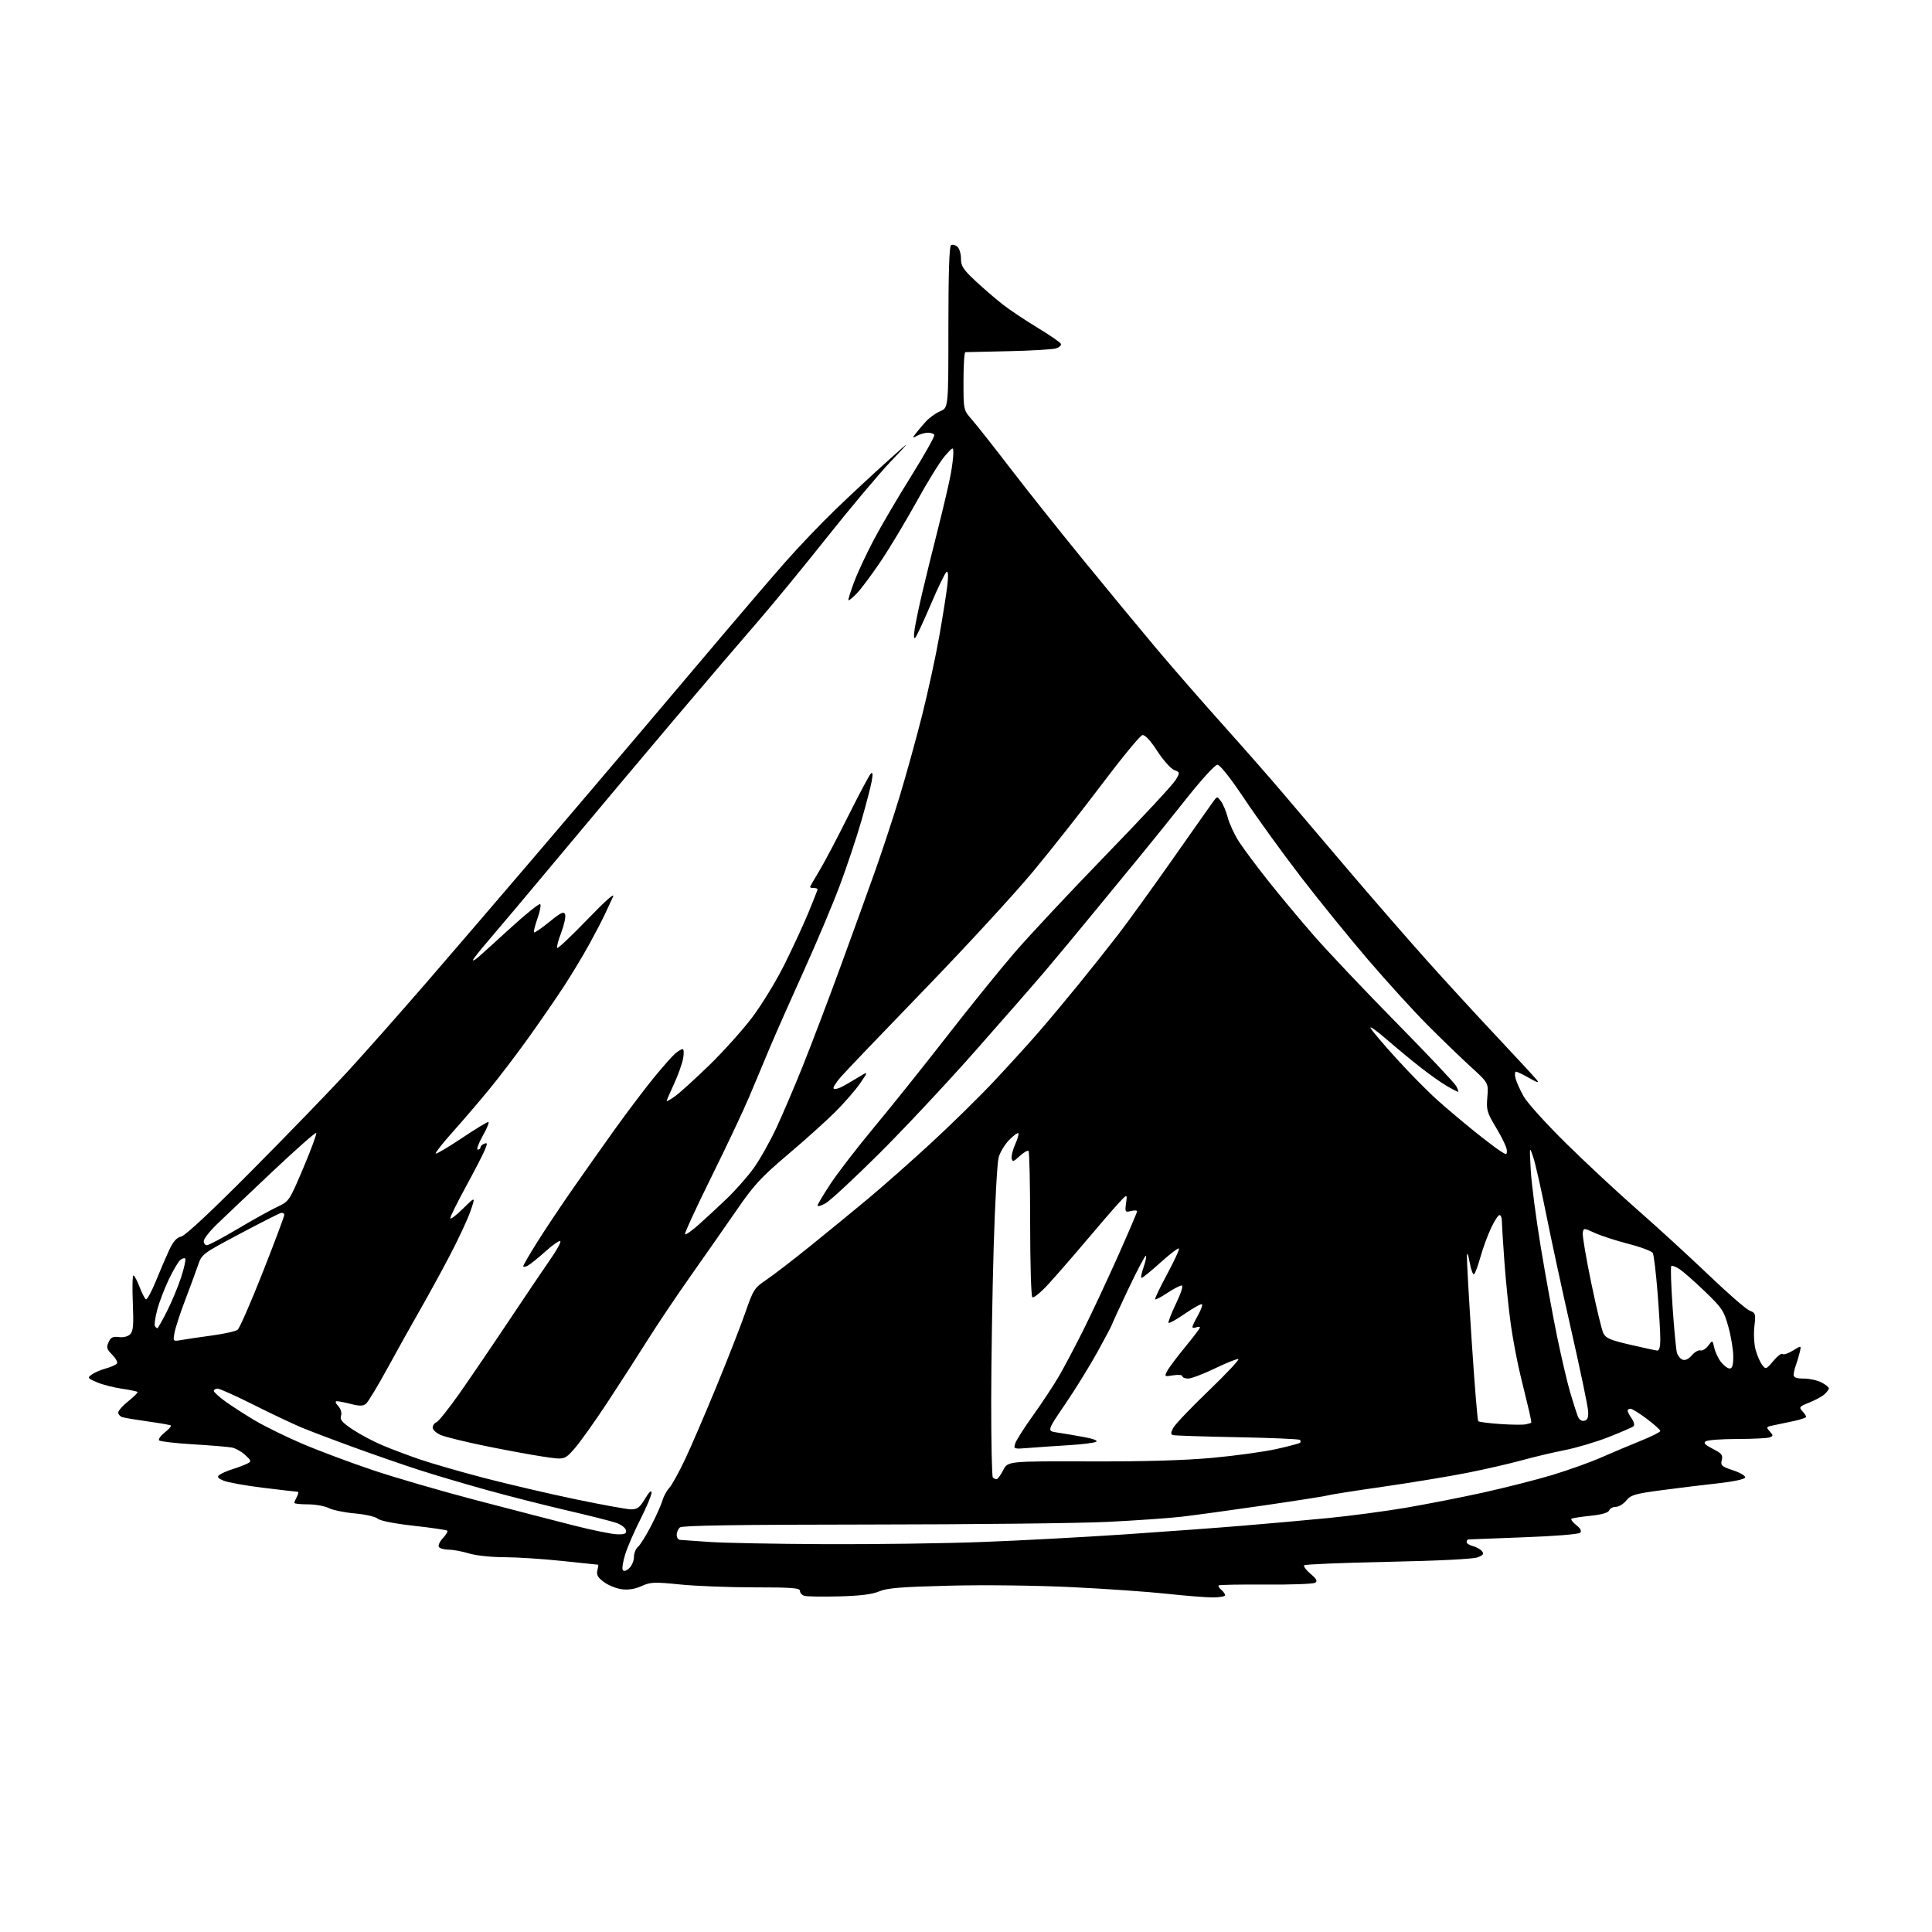 <?xml version="1.0" encoding="UTF-8" standalone="no"?>
<svg 
  version="1.1" 
  xmlns="http://www.w3.org/2000/svg" 
  xmlns:xlink="http://www.w3.org/1999/xlink" 
  xmlns:svg="http://www.w3.org/2000/svg"
  xmlns:rdf="http://www.w3.org/1999/02/22-rdf-syntax-ns#"
  xmlns:cc="http://creativecommons.org/ns#"
  xmlns:dc="http://purl.org/dc/elements/1.1/"
  viewBox="0 0 768 768"
  width="768"
  height="768"
>
<style>svg {background-color: white; }</style>"
<path stroke="none" fill="black" fill-rule="evenodd" d="M333.50,634.59C326.90,634.76 320.71,634.66 319.75,634.37C318.79,634.09 318.00,633.21 318.00,632.43C318.00,631.24 314.90,631.00 299.81,631.00C289.80,631.00 276.52,630.48 270.30,629.85C260.06,628.81 258.60,628.88 255.02,630.49C252.40,631.67 249.75,632.10 247.14,631.75C244.98,631.46 241.79,630.17 240.06,628.88C237.62,627.09 237.03,626.02 237.47,624.27C237.78,623.02 237.92,622.00 237.77,622.00C237.62,622.00 231.20,621.33 223.50,620.51C215.80,619.69 205.41,619.02 200.41,619.01C195.25,619.00 189.19,618.36 186.41,617.51C183.71,616.69 180.06,616.02 178.31,616.01C176.55,616.00 174.82,615.52 174.45,614.93C174.09,614.34 174.81,612.76 176.07,611.43C177.32,610.10 178.10,608.77 177.80,608.47C177.51,608.18 171.53,607.30 164.52,606.52C156.78,605.66 151.13,604.55 150.14,603.69C149.24,602.90 145.15,601.97 141.05,601.61C136.96,601.25 132.27,600.29 130.65,599.47C129.02,598.66 125.29,598.00 122.35,598.00C119.41,598.00 117.00,597.75 117.00,597.43C117.00,597.12 117.47,596.00 118.04,594.93C118.60,593.87 118.74,593.00 118.33,593.00C117.92,593.00 111.80,592.29 104.74,591.43C97.68,590.57 90.55,589.29 88.90,588.60C86.57,587.62 86.19,587.10 87.20,586.30C87.91,585.73 90.30,584.69 92.50,584.00C94.70,583.30 97.32,582.31 98.32,581.80C100.01,580.92 99.94,580.68 97.47,578.38C96.00,577.02 93.61,575.69 92.15,575.41C90.69,575.14 83.77,574.56 76.77,574.14C69.76,573.71 63.69,573.02 63.27,572.59C62.84,572.17 63.83,570.76 65.46,569.45C67.09,568.15 68.21,566.90 67.96,566.67C67.71,566.44 63.67,565.73 59.00,565.08C54.33,564.43 49.71,563.66 48.75,563.38C47.79,563.10 47.00,562.26 47.00,561.52C47.00,560.77 48.82,558.73 51.05,556.96C53.27,555.20 54.89,553.56 54.65,553.32C54.41,553.08 51.58,552.49 48.36,552.02C45.14,551.55 40.71,550.41 38.53,549.48C34.77,547.88 34.67,547.72 36.50,546.38C37.57,545.60 40.12,544.51 42.18,543.95C44.23,543.40 46.18,542.51 46.51,541.98C46.84,541.45 45.97,539.88 44.58,538.49C42.42,536.33 42.22,535.62 43.16,533.55C44.04,531.61 44.86,531.20 47.26,531.51C49.04,531.73 50.87,531.28 51.75,530.39C52.96,529.18 53.17,526.77 52.80,517.95C52.55,511.93 52.66,507.00 53.04,507.00C53.42,507.00 54.50,509.02 55.44,511.49C56.39,513.96 57.53,516.21 57.98,516.49C58.44,516.77 60.23,513.51 61.96,509.25C63.69,504.99 66.09,499.39 67.30,496.81C68.87,493.46 70.24,491.95 72.10,491.51C73.74,491.13 84.21,481.33 100.22,465.20C114.26,451.07 131.32,433.43 138.15,426.00C144.97,418.57 159.11,402.60 169.58,390.50C180.04,378.40 199.17,356.12 212.08,341.00C224.99,325.88 244.33,303.15 255.05,290.50C265.77,277.85 280.82,260.07 288.49,251.00C296.16,241.93 306.78,229.55 312.10,223.50C317.42,217.45 326.44,208.00 332.15,202.50C337.86,197.00 347.03,188.47 352.52,183.54C362.50,174.58 362.50,174.58 354.00,183.54C349.32,188.47 337.84,202.13 328.50,213.90C319.15,225.68 306.76,240.75 300.97,247.40C295.18,254.06 280.54,271.20 268.44,285.50C256.34,299.80 236.11,323.88 223.49,339.00C210.87,354.12 197.72,369.76 194.27,373.75C190.82,377.73 188.00,381.30 188.00,381.67C188.00,382.04 189.01,381.46 190.25,380.38C191.49,379.30 197.35,373.99 203.28,368.58C209.22,363.16 214.38,359.04 214.75,359.42C215.13,359.79 214.63,362.37 213.64,365.14C212.66,367.92 212.05,370.38 212.29,370.63C212.54,370.87 215.27,369.00 218.37,366.47C222.97,362.73 224.13,362.18 224.63,363.48C224.97,364.36 224.28,367.60 223.10,370.69C221.92,373.77 221.20,376.53 221.50,376.83C221.80,377.13 227.22,372.00 233.55,365.44C240.71,358.02 244.54,354.64 243.67,356.50C242.90,358.15 241.44,361.30 240.42,363.50C239.40,365.70 236.58,371.10 234.16,375.50C231.75,379.90 227.27,387.32 224.22,392.00C221.17,396.68 214.82,405.90 210.10,412.50C205.39,419.10 198.18,428.55 194.09,433.50C189.99,438.45 183.52,446.00 179.69,450.28C175.86,454.56 172.95,458.28 173.21,458.55C173.48,458.81 178.08,456.10 183.44,452.51C188.80,448.93 193.60,446.00 194.10,446.00C194.60,446.00 193.62,448.48 191.91,451.50C190.21,454.52 189.30,457.00 189.90,457.00C190.51,457.00 191.00,456.60 191.00,456.11C191.00,455.62 191.68,454.95 192.50,454.64C193.81,454.13 193.83,454.47 192.64,457.32C191.89,459.11 188.52,465.64 185.14,471.82C181.76,478.01 179.00,483.60 179.00,484.25C179.00,484.90 181.26,483.20 184.03,480.47C189.06,475.52 189.06,475.52 187.02,481.44C185.90,484.70 182.12,492.80 178.62,499.44C175.13,506.07 169.81,515.77 166.80,521.00C163.80,526.23 158.12,536.40 154.18,543.62C150.24,550.84 146.34,557.30 145.51,557.99C144.35,558.96 143.00,558.99 139.56,558.12C137.12,557.50 134.57,557.00 133.90,557.00C133.14,557.00 133.33,557.71 134.44,558.93C135.50,560.10 135.94,561.62 135.56,562.81C135.07,564.36 136.03,565.49 140.22,568.27C143.12,570.19 148.43,573.01 152.00,574.52C155.57,576.03 162.32,578.57 167.00,580.17C171.68,581.77 183.15,585.08 192.50,587.52C201.85,589.96 218.17,593.77 228.77,595.98C239.37,598.19 249.35,600.00 250.96,600.00C253.34,600.00 254.37,599.20 256.43,595.75C258.07,593.02 258.98,592.16 258.99,593.36C259.00,594.38 257.02,599.11 254.61,603.86C252.19,608.61 249.47,614.87 248.56,617.77C247.65,620.67 247.20,623.51 247.55,624.08C247.97,624.75 248.88,624.51 250.10,623.41C251.14,622.46 252.00,620.46 252.00,618.97C252.00,617.47 252.71,615.65 253.58,614.93C254.46,614.21 256.81,610.44 258.82,606.56C260.83,602.68 262.85,598.15 263.32,596.50C263.78,594.85 265.00,592.59 266.03,591.49C267.06,590.38 269.92,585.21 272.38,579.99C274.84,574.77 280.55,561.50 285.06,550.50C289.58,539.50 294.70,526.37 296.44,521.31C299.43,512.67 299.91,511.93 304.60,508.77C307.34,506.92 315.19,500.89 322.04,495.36C328.89,489.83 339.23,481.37 345.00,476.57C350.77,471.76 362.02,461.82 370.00,454.48C377.98,447.14 389.28,436.04 395.12,429.82C400.96,423.59 408.87,414.90 412.69,410.50C416.52,406.10 423.67,397.55 428.59,391.50C433.52,385.45 440.67,376.45 444.49,371.50C448.30,366.55 458.06,353.05 466.17,341.50C474.27,329.95 481.57,319.60 482.38,318.50C483.84,316.50 483.84,316.50 485.35,318.50C486.18,319.60 487.40,322.52 488.06,325.00C488.71,327.48 490.70,331.76 492.48,334.52C494.26,337.28 499.45,344.25 504.02,350.02C508.59,355.78 516.84,365.68 522.36,372.00C527.88,378.32 542.58,393.85 555.04,406.50C567.49,419.15 578.22,430.51 578.88,431.75C579.53,432.99 579.86,434.00 579.59,434.00C579.33,434.00 577.40,433.02 575.31,431.81C573.21,430.61 568.58,427.35 565.00,424.56C561.42,421.78 555.19,416.63 551.15,413.12C547.10,409.62 544.27,407.63 544.85,408.72C545.43,409.80 550.16,415.37 555.37,421.09C560.57,426.82 567.91,434.23 571.67,437.56C575.42,440.90 581.88,446.34 586.00,449.65C590.12,452.97 594.74,456.48 596.25,457.45C598.91,459.17 599.00,459.17 599.00,457.30C599.00,456.24 597.15,452.31 594.89,448.55C591.08,442.24 590.81,441.32 591.24,436.12C591.71,430.50 591.71,430.50 584.60,424.02C580.70,420.45 573.00,413.02 567.50,407.50C562.00,401.98 551.34,390.27 543.81,381.48C536.28,372.69 524.24,357.85 517.05,348.50C509.87,339.15 499.85,325.31 494.80,317.75C489.12,309.26 484.97,304.00 483.94,304.00C482.99,304.00 477.57,309.93 471.39,317.74C465.40,325.30 457.33,335.31 453.47,339.99C449.60,344.67 441.28,354.80 434.98,362.50C428.68,370.20 419.92,380.74 415.51,385.93C411.11,391.11 398.32,405.74 387.10,418.43C375.87,431.12 358.75,449.38 349.05,459.00C339.35,468.62 329.97,477.31 328.21,478.31C326.44,479.30 325.00,479.72 325.00,479.24C325.00,478.75 327.36,474.79 330.25,470.42C333.14,466.06 340.97,455.91 347.66,447.88C354.34,439.85 367.20,423.78 376.24,412.16C385.27,400.54 397.42,385.51 403.23,378.77C409.04,372.02 425.43,354.51 439.65,339.85C453.87,325.20 466.31,311.81 467.31,310.10C469.11,307.01 469.10,306.99 466.74,306.09C465.43,305.59 462.41,302.20 460.03,298.55C457.22,294.23 455.15,292.02 454.10,292.22C453.22,292.39 446.07,301.07 438.20,311.51C430.34,321.96 417.93,337.70 410.61,346.50C403.30,355.30 384.04,376.23 367.82,393.00C351.60,409.77 336.62,425.42 334.53,427.78C332.43,430.13 331.01,432.34 331.36,432.69C331.71,433.04 333.01,432.83 334.25,432.22C335.49,431.62 338.48,429.90 340.90,428.42C345.30,425.71 345.30,425.71 341.93,430.61C340.08,433.30 335.62,438.43 332.03,442.01C328.44,445.59 319.96,453.21 313.18,458.95C302.61,467.90 299.73,471.01 292.89,480.94C288.50,487.30 280.31,499.02 274.69,507.00C269.06,514.98 261.35,526.45 257.55,532.50C253.75,538.55 246.50,549.80 241.44,557.50C236.38,565.20 230.47,573.48 228.32,575.90C224.40,580.31 224.40,580.31 215.95,579.04C211.30,578.35 201.01,576.45 193.07,574.83C185.13,573.20 177.15,571.25 175.32,570.49C173.49,569.73 172.00,568.39 172.00,567.52C172.00,566.65 172.68,565.68 173.50,565.36C174.33,565.04 178.53,559.77 182.83,553.64C187.13,547.51 196.05,534.40 202.64,524.50C209.24,514.60 216.60,503.69 219.00,500.26C221.40,496.83 223.07,493.74 222.72,493.39C222.37,493.03 219.73,494.85 216.87,497.43C214.00,500.00 210.84,502.55 209.83,503.09C208.82,503.63 208.00,503.74 208.00,503.33C208.00,502.92 210.56,498.52 213.69,493.54C216.82,488.57 222.99,479.32 227.39,473.00C231.79,466.68 239.42,455.88 244.34,449.00C249.27,442.12 256.24,432.90 259.83,428.50C263.43,424.10 267.30,419.72 268.43,418.77C269.57,417.82 270.89,417.03 271.36,417.02C271.84,417.01 271.92,418.69 271.55,420.75C271.18,422.81 269.56,427.36 267.94,430.86C266.32,434.36 265.00,437.43 265.00,437.68C265.00,437.93 266.46,437.11 268.25,435.85C270.04,434.59 276.09,429.12 281.69,423.68C287.30,418.25 295.01,409.69 298.84,404.65C302.67,399.62 308.49,390.10 311.78,383.50C315.07,376.90 319.39,367.56 321.38,362.74C323.37,357.92 325.00,353.76 325.00,353.49C325.00,353.22 324.32,353.00 323.50,353.00C322.68,353.00 322.00,352.83 322.00,352.62C322.00,352.41 323.61,349.60 325.57,346.37C327.53,343.14 332.73,333.30 337.12,324.50C341.51,315.70 345.59,308.05 346.17,307.50C346.93,306.80 347.03,307.67 346.53,310.47C346.14,312.66 344.29,319.78 342.41,326.30C340.54,332.82 336.70,344.30 333.89,351.83C331.08,359.35 324.60,374.73 319.49,386.00C314.39,397.27 308.37,410.89 306.11,416.25C303.85,421.61 300.17,430.39 297.93,435.75C295.69,441.11 288.89,455.53 282.81,467.80C276.74,480.06 272.01,490.34 272.31,490.64C272.60,490.94 275.02,489.25 277.67,486.89C280.33,484.53 285.35,479.88 288.84,476.55C292.32,473.22 297.16,467.74 299.59,464.37C302.02,461.00 306.08,453.80 308.61,448.37C311.14,442.94 315.92,431.75 319.22,423.50C322.53,415.25 329.28,397.48 334.21,384.00C339.14,370.52 345.41,353.20 348.13,345.50C350.85,337.80 355.14,324.75 357.65,316.50C360.16,308.25 364.15,293.85 366.51,284.50C368.87,275.15 371.95,260.98 373.36,253.00C374.77,245.03 376.22,235.85 376.59,232.61C377.03,228.74 376.92,226.93 376.26,227.34C375.70,227.68 372.89,233.49 370.02,240.23C367.14,246.98 364.36,252.95 363.84,253.50C363.25,254.13 363.16,252.83 363.60,250.00C363.99,247.53 365.30,241.22 366.52,236.00C367.73,230.78 370.56,219.30 372.79,210.50C375.02,201.70 377.33,191.83 377.92,188.57C378.52,185.30 378.98,181.48 378.96,180.07C378.92,177.54 378.87,177.56 375.62,181.23C373.81,183.28 368.79,191.38 364.46,199.23C360.13,207.08 353.72,217.78 350.20,223.00C346.69,228.22 342.42,233.96 340.73,235.74C339.03,237.51 337.48,238.81 337.28,238.61C337.08,238.42 338.09,235.16 339.51,231.38C340.93,227.59 344.48,220.00 347.39,214.50C350.30,209.00 357.01,197.57 362.31,189.10C367.60,180.62 371.69,173.31 371.41,172.85C371.12,172.38 369.98,172.00 368.88,172.00C367.77,172.00 365.89,172.52 364.68,173.16C362.64,174.25 362.59,174.21 363.95,172.41C364.75,171.36 366.55,169.23 367.95,167.67C369.35,166.11 371.96,164.22 373.75,163.47C377.00,162.10 377.00,162.10 377.00,130.11C377.00,108.97 377.35,97.90 378.04,97.47C378.62,97.12 379.74,97.37 380.54,98.04C381.34,98.70 382.00,100.83 382.00,102.77C382.00,105.77 382.85,107.09 387.75,111.67C390.91,114.62 395.78,118.82 398.56,120.99C401.34,123.17 407.62,127.36 412.50,130.31C417.39,133.26 421.55,136.14 421.74,136.71C421.93,137.28 421.05,138.08 419.79,138.49C418.53,138.90 410.07,139.40 401.00,139.60C391.93,139.81 384.16,139.98 383.75,139.99C383.34,140.00 383.00,145.17 383.00,151.50C383.00,162.99 383.00,162.99 386.30,166.75C388.11,168.81 394.95,177.47 401.49,186.00C408.03,194.53 421.10,210.95 430.53,222.50C439.96,234.05 452.93,249.76 459.36,257.41C465.79,265.06 477.95,279.01 486.38,288.41C494.81,297.81 505.48,309.97 510.10,315.44C514.72,320.90 526.58,334.85 536.45,346.44C546.32,358.02 560.45,374.25 567.84,382.50C575.24,390.75 587.63,404.25 595.40,412.50C603.16,420.75 610.13,428.30 610.89,429.27C611.94,430.61 611.20,430.42 607.89,428.53C605.48,427.15 603.11,426.02 602.64,426.01C602.17,426.01 602.09,427.21 602.46,428.68C602.83,430.16 604.30,433.42 605.73,435.93C607.15,438.44 614.74,446.82 622.59,454.55C630.43,462.28 643.25,474.20 651.07,481.05C658.89,487.90 671.53,499.48 679.17,506.78C686.80,514.09 694.16,520.49 695.53,521.01C697.87,521.90 697.99,522.28 697.40,527.23C697.06,530.13 697.27,534.31 697.87,536.53C698.47,538.75 699.64,541.45 700.47,542.53C701.94,544.45 702.06,544.41 704.92,541.01C706.53,539.08 708.17,537.84 708.58,538.24C708.98,538.64 710.83,538.03 712.70,536.88C716.09,534.78 716.09,534.78 715.40,537.64C715.02,539.21 714.32,541.54 713.85,542.82C713.38,544.09 713.00,545.78 713.00,546.57C713.00,547.58 714.20,548.00 717.05,548.00C719.28,548.00 722.43,548.69 724.05,549.53C725.67,550.36 727.00,551.42 727.00,551.87C727.00,552.32 726.21,553.40 725.25,554.26C724.29,555.13 721.57,556.60 719.21,557.54C715.26,559.11 715.04,559.39 716.46,560.95C717.31,561.89 718.00,562.91 718.00,563.23C718.00,563.54 715.86,564.27 713.25,564.85C710.64,565.43 707.01,566.19 705.18,566.55C702.07,567.15 701.96,567.30 703.47,568.97C704.96,570.61 704.96,570.80 703.46,571.38C702.57,571.72 696.81,572.01 690.67,572.02C684.53,572.02 678.87,572.43 678.10,572.92C677.04,573.59 677.71,574.32 680.86,575.93C684.40,577.73 684.94,578.41 684.43,580.42C683.90,582.54 684.37,582.96 688.97,584.49C691.84,585.44 693.94,586.70 693.72,587.35C693.50,588.02 688.96,588.98 682.92,589.64C677.19,590.27 667.10,591.50 660.50,592.38C649.90,593.79 648.26,594.27 646.46,596.49C645.34,597.87 643.48,599.00 642.32,599.00C641.16,599.00 639.97,599.64 639.67,600.41C639.32,601.33 636.74,602.08 632.31,602.54C628.57,602.93 625.15,603.45 624.72,603.70C624.29,603.95 625.11,605.08 626.54,606.21C628.33,607.62 628.82,608.58 628.11,609.29C627.52,609.88 617.98,610.65 605.79,611.09C594.08,611.52 584.16,611.90 583.75,611.94C583.34,611.97 583.00,612.44 583.00,612.98C583.00,613.52 584.11,614.24 585.46,614.58C586.81,614.92 588.44,615.82 589.07,616.58C589.99,617.69 589.64,618.19 587.36,619.07C585.62,619.75 571.65,620.44 551.82,620.85C533.85,621.22 518.83,621.84 518.44,622.22C518.06,622.60 519.19,624.13 520.94,625.61C523.37,627.65 523.82,628.50 522.82,629.16C522.09,629.64 513.27,629.97 503.21,629.89C493.15,629.82 484.70,629.97 484.43,630.23C484.17,630.50 484.64,631.28 485.48,631.98C486.31,632.68 487.00,633.64 487.00,634.12C487.00,634.61 484.79,635.00 482.10,635.00C479.40,635.00 471.19,634.35 463.85,633.55C456.51,632.75 439.48,631.56 426.00,630.91C411.95,630.23 391.25,629.98 377.46,630.33C358.18,630.81 352.64,631.26 349.46,632.61C346.68,633.78 341.92,634.38 333.50,634.59zM327.84,613.83C347.28,613.92 375.40,613.54 390.34,612.97C405.28,612.41 430.77,611.04 447.00,609.95C463.23,608.85 484.60,607.28 494.50,606.45C504.40,605.63 519.48,604.28 528.00,603.45C536.52,602.62 550.25,600.80 558.50,599.41C566.75,598.01 580.70,595.28 589.50,593.34C598.30,591.40 610.67,588.25 617.00,586.35C623.33,584.44 632.10,581.30 636.50,579.37C640.90,577.43 647.99,574.45 652.25,572.73C656.51,571.02 660.00,569.26 660.00,568.84C660.00,568.41 657.60,566.25 654.66,564.03C651.72,561.81 648.80,560.00 648.16,560.00C647.52,560.00 647.00,560.35 647.00,560.78C647.00,561.21 647.73,562.59 648.62,563.86C649.50,565.13 649.84,566.51 649.37,566.94C648.89,567.36 644.45,569.30 639.50,571.24C634.55,573.19 626.67,575.53 622.00,576.45C617.33,577.37 609.67,579.18 605.00,580.48C600.33,581.77 590.65,584.00 583.50,585.42C576.35,586.85 561.24,589.34 549.93,590.97C538.62,592.59 528.72,594.15 527.93,594.43C527.14,594.70 515.70,596.50 502.50,598.42C489.30,600.34 474.45,602.38 469.50,602.94C464.55,603.51 451.41,604.42 440.31,604.97C429.21,605.52 386.71,605.99 345.87,606.02C293.98,606.06 271.22,606.40 270.31,607.16C269.59,607.76 269.00,609.09 269.00,610.12C269.00,611.16 269.56,612.06 270.25,612.12C270.94,612.19 276.23,612.56 282.00,612.95C287.77,613.35 308.40,613.74 327.84,613.83zM245.32,609.91C248.42,609.98 249.08,609.67 248.82,608.29C248.64,607.35 246.92,606.03 244.99,605.37C243.07,604.70 234.30,602.48 225.50,600.44C216.70,598.40 202.30,594.74 193.50,592.30C184.70,589.86 172.55,586.26 166.50,584.30C160.45,582.34 148.84,578.32 140.71,575.36C132.58,572.41 123.13,568.82 119.71,567.39C116.29,565.96 107.77,561.92 100.76,558.40C93.75,554.88 87.33,552.00 86.51,552.00C85.68,552.00 85.00,552.41 85.00,552.91C85.00,553.40 87.14,555.35 89.75,557.22C92.36,559.09 97.65,562.49 101.50,564.77C105.35,567.05 113.75,571.16 120.16,573.90C126.57,576.65 139.17,581.37 148.16,584.39C157.15,587.41 175.75,592.82 189.50,596.41C203.25,600.01 220.57,604.49 228.00,606.38C235.43,608.27 243.22,609.86 245.32,609.91zM396.14,588.00C396.59,588.00 397.78,586.39 398.79,584.42C400.62,580.84 400.62,580.84 433.06,580.93C454.81,581.00 470.94,580.53 482.00,579.51C491.07,578.68 502.51,577.10 507.41,576.01C512.31,574.91 516.54,573.79 516.82,573.51C517.10,573.23 517.06,572.72 516.72,572.38C516.38,572.04 505.16,571.56 491.80,571.31C478.43,571.05 466.95,570.68 466.29,570.47C465.34,570.18 465.36,569.54 466.35,567.64C467.05,566.29 473.38,559.64 480.42,552.88C487.46,546.11 492.79,540.43 492.26,540.25C491.73,540.08 487.54,541.75 482.95,543.97C478.36,546.18 473.57,548.00 472.30,548.00C471.04,548.00 470.00,547.58 470.00,547.06C470.00,546.54 468.38,546.39 466.38,546.71C462.83,547.29 462.79,547.26 464.04,544.90C464.74,543.58 467.94,539.31 471.16,535.41C474.37,531.51 477.00,528.04 477.00,527.69C477.00,527.35 476.32,527.32 475.50,527.64C474.68,527.95 474.00,527.89 474.00,527.49C474.00,527.10 474.98,525.03 476.18,522.90C477.38,520.77 478.11,518.78 477.81,518.47C477.50,518.17 474.51,519.82 471.14,522.14C467.78,524.46 464.81,526.14 464.53,525.87C464.26,525.59 465.59,522.14 467.48,518.18C469.58,513.80 470.45,511.00 469.71,511.00C469.04,511.01 466.49,512.34 464.04,513.96C461.59,515.59 459.40,516.74 459.18,516.51C458.95,516.29 461.11,511.77 463.97,506.47C466.82,501.17 468.92,496.59 468.63,496.29C468.33,496.00 465.04,498.51 461.31,501.88C457.58,505.25 454.20,508.00 453.81,508.00C453.41,508.00 453.75,506.13 454.56,503.84C455.36,501.56 455.80,499.46 455.52,499.19C455.25,498.92 452.10,504.88 448.51,512.43C444.93,519.99 442.00,526.36 442.00,526.58C442.00,526.80 439.46,531.60 436.36,537.24C433.25,542.88 427.43,552.30 423.43,558.17C416.14,568.85 416.14,568.85 420.32,569.46C422.62,569.80 427.33,570.59 430.79,571.23C434.65,571.94 436.55,572.67 435.71,573.14C434.97,573.56 430.11,574.16 424.93,574.48C419.74,574.79 412.65,575.28 409.17,575.56C402.94,576.06 402.85,576.04 403.57,573.79C403.97,572.53 407.19,567.47 410.73,562.54C414.26,557.61 418.87,550.63 420.96,547.04C423.05,543.44 427.46,535.10 430.75,528.50C434.04,521.90 440.17,508.80 444.37,499.40C448.56,489.99 452.00,481.96 452.00,481.54C452.00,481.12 450.90,481.06 449.56,481.40C447.25,481.98 447.15,481.82 447.63,478.25C448.13,474.50 448.13,474.50 444.46,478.50C442.45,480.70 436.62,487.45 431.52,493.50C426.41,499.55 419.75,507.20 416.72,510.50C413.69,513.80 410.83,516.12 410.36,515.66C409.89,515.20 409.50,502.08 409.50,486.50C409.50,470.91 409.21,457.88 408.86,457.53C408.51,457.18 406.93,458.08 405.36,459.55C402.90,461.84 402.45,461.96 402.15,460.48C401.96,459.53 402.60,457.01 403.56,454.87C404.52,452.73 405.08,450.75 404.80,450.47C404.52,450.18 402.86,451.41 401.13,453.18C399.39,454.96 397.51,458.09 396.96,460.14C396.41,462.19 395.53,478.19 395.00,495.68C394.48,513.18 394.04,540.81 394.02,557.08C394.01,573.35 394.30,586.97 394.67,587.33C395.03,587.70 395.70,588.00 396.14,588.00zM606.50,566.19C607.60,565.95 608.59,565.68 608.70,565.59C608.81,565.51 608.43,563.42 607.86,560.97C607.28,558.51 605.76,552.23 604.47,547.00C603.18,541.77 601.42,532.55 600.57,526.50C599.72,520.45 598.57,509.20 598.02,501.50C597.46,493.80 597.01,486.49 597.00,485.25C597.00,484.01 596.58,483.00 596.07,483.00C595.56,483.00 594.04,485.36 592.68,488.25C591.32,491.14 589.43,496.32 588.47,499.78C587.51,503.23 586.37,506.27 585.94,506.54C585.51,506.80 584.72,504.65 584.20,501.76C583.57,498.34 583.20,497.51 583.12,499.37C583.05,500.95 583.92,516.23 585.04,533.33C586.16,550.42 587.32,564.65 587.62,564.95C587.91,565.25 591.84,565.76 596.33,566.07C600.82,566.38 605.40,566.44 606.50,566.19zM629.75,564.78C631.06,564.51 631.45,563.55 631.31,560.94C631.20,559.03 628.20,544.65 624.64,528.98C621.08,513.32 616.56,492.40 614.59,482.50C612.62,472.60 610.32,462.48 609.49,460.00C607.96,455.50 607.96,455.50 608.50,465.18C608.79,470.50 610.58,484.22 612.47,495.68C614.36,507.13 617.31,523.25 619.01,531.50C620.72,539.75 623.03,549.63 624.16,553.46C625.29,557.29 626.62,561.49 627.11,562.79C627.68,564.29 628.64,565.01 629.75,564.78zM687.57,544.00C688.61,544.00 689.00,542.70 689.00,539.23C689.00,536.60 688.13,531.32 687.07,527.48C685.29,521.04 684.57,519.95 677.71,513.36C673.62,509.44 669.08,505.44 667.61,504.48C666.14,503.52 664.68,502.99 664.36,503.31C664.04,503.62 664.28,511.00 664.89,519.69C665.49,528.39 666.26,536.48 666.59,537.68C666.93,538.88 667.94,540.15 668.85,540.49C669.90,540.90 671.24,540.26 672.54,538.75C673.67,537.44 675.20,536.57 675.94,536.81C676.68,537.06 678.07,536.23 679.03,534.96C680.77,532.66 680.77,532.66 681.45,535.78C681.83,537.50 683.04,540.05 684.14,541.45C685.24,542.85 686.79,544.00 687.57,544.00zM658.75,536.87C659.59,536.96 660.00,535.46 660.00,532.28C660.00,529.69 659.50,521.25 658.88,513.53C658.26,505.82 657.43,498.88 657.02,498.12C656.61,497.36 652.28,495.72 647.39,494.47C642.50,493.21 636.48,491.26 634.00,490.13C629.50,488.08 629.50,488.08 629.17,490.10C628.99,491.21 630.49,500.08 632.51,509.81C634.52,519.54 636.69,528.59 637.33,529.92C638.31,531.95 640.07,532.71 648.00,534.54C653.23,535.75 658.06,536.80 658.75,536.87zM72.11,532.67C73.98,532.34 79.45,531.54 84.27,530.88C89.09,530.23 93.68,529.20 94.46,528.60C95.23,527.99 99.73,517.72 104.44,505.77C109.15,493.82 113.00,483.55 113.00,482.95C113.00,482.35 112.40,482.00 111.67,482.18C110.93,482.35 103.56,486.09 95.28,490.49C80.45,498.36 80.21,498.54 78.70,502.99C77.85,505.47 75.57,511.68 73.62,516.78C71.67,521.88 69.78,527.68 69.40,529.67C68.73,533.27 68.73,533.27 72.11,532.67zM62.55,528.00C62.78,528.00 64.53,524.91 66.43,521.14C68.33,517.37 70.86,511.27 72.05,507.58C73.24,503.90 73.95,500.62 73.63,500.30C73.31,499.98 72.41,500.24 71.64,500.89C70.86,501.53 68.80,505.04 67.06,508.69C65.32,512.33 63.25,517.78 62.47,520.79C61.68,523.80 61.28,526.65 61.58,527.13C61.88,527.61 62.31,528.00 62.55,528.00zM82.25,495.00C82.94,495.00 88.45,492.06 94.50,488.48C100.55,484.89 107.63,480.96 110.23,479.74C114.92,477.55 115.01,477.42 120.60,464.22C123.70,456.90 125.99,450.66 125.70,450.36C125.40,450.06 117.60,456.95 108.37,465.66C99.14,474.37 89.20,483.79 86.29,486.60C83.38,489.40 81.00,492.44 81.00,493.35C81.00,494.26 81.56,495.00 82.25,495.00z" />

</svg>